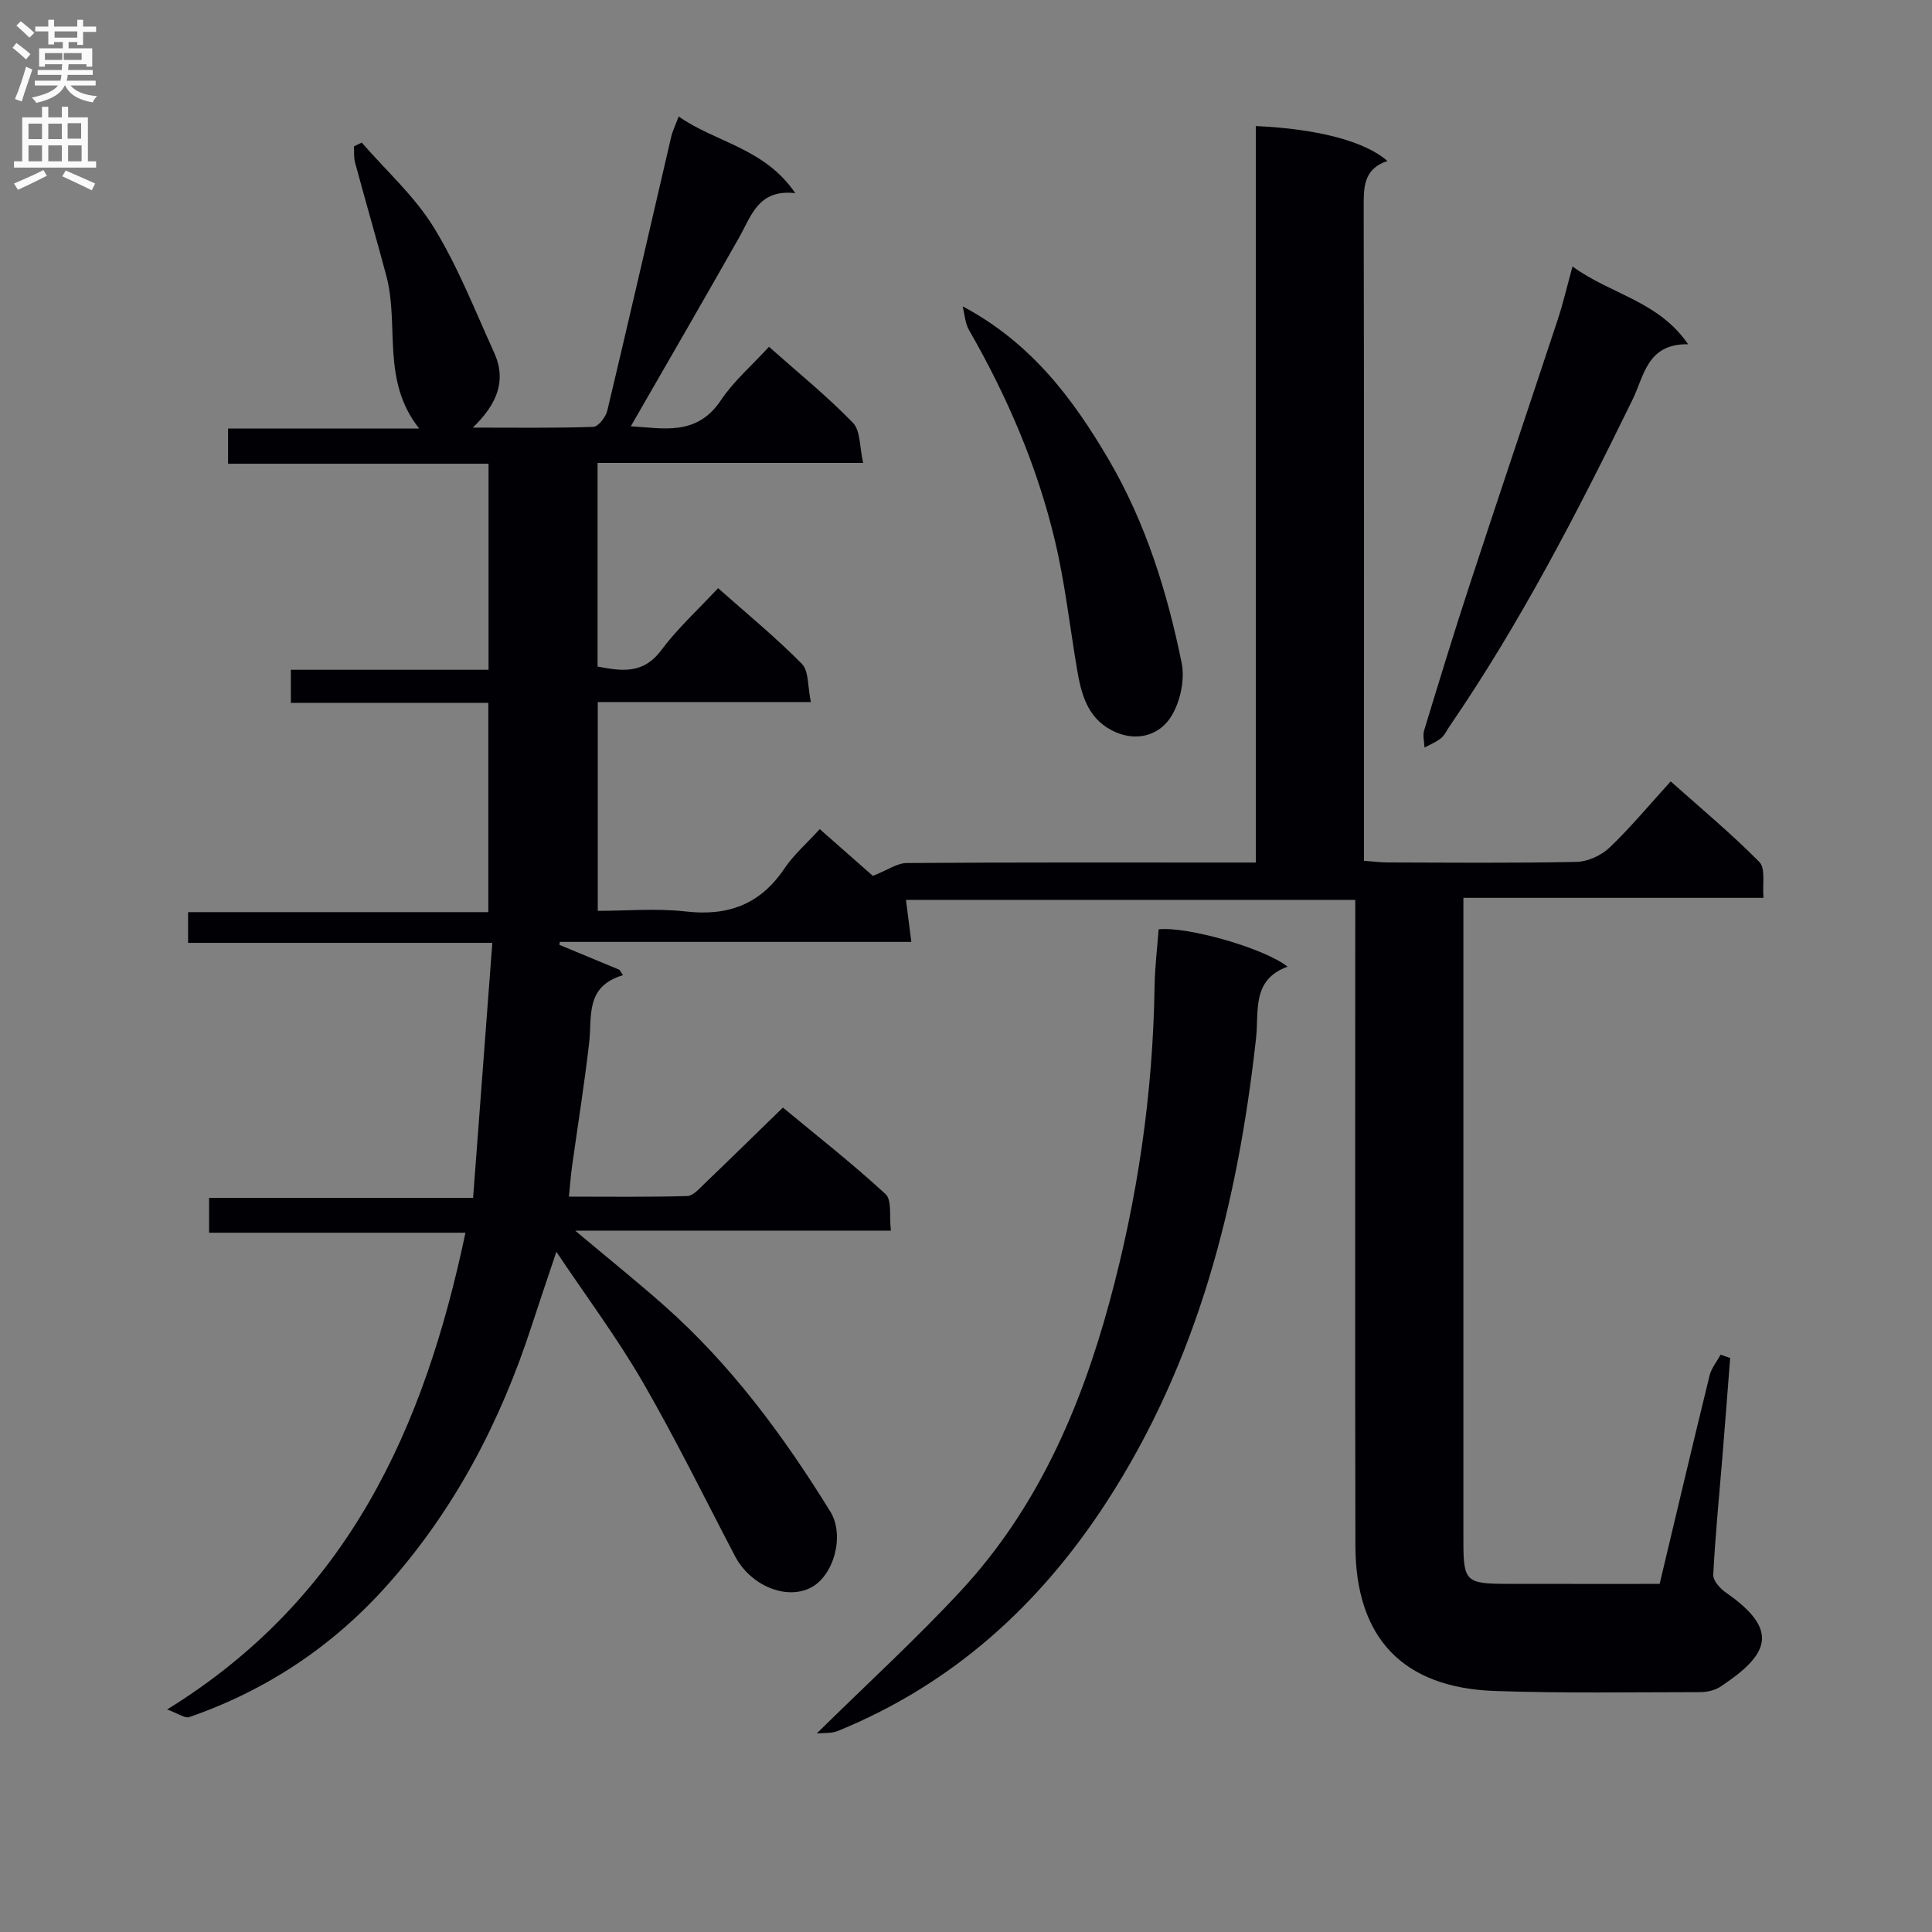 <svg enable-background="new 0 0 400 400" viewBox="0 0 400 400" xmlns="http://www.w3.org/2000/svg"><rect x="0" y="0" width="400" height="400" fill="#808080" stroke="none"/><g fill="#010105"><path d="m343.61 327.93c3.51-14.74 6.86-28.95 10.34-43.14.38-1.53 1.5-2.88 2.28-4.32l1.98.69c-.53 6.84-1.05 13.68-1.61 20.52-.66 8.12-1.47 16.22-1.89 24.35-.06 1.2 1.41 2.86 2.6 3.68 11.44 7.92 8.74 12.96-1.11 19.5-1.16.77-2.8 1.13-4.21 1.13-14.16.01-28.34.25-42.48-.24-19.07-.66-28.85-10.98-28.89-30.07-.09-42.49-.03-84.99-.03-127.48 0-1.97 0-3.94 0-6.24-31.36 0-62.26 0-93.02 0 .33 2.62.69 5.39 1.11 8.7-24.68 0-48.73 0-72.78 0-.03.2-.05.4-.08.61 4.15 1.72 8.29 3.44 12.44 5.17.24.37.48.74.72 1.11-7.89 2.36-6.37 8.52-7 13.98-.98 8.57-2.36 17.1-3.55 25.65-.25 1.8-.38 3.62-.64 6.22 8.36 0 16.42.11 24.48-.12 1.21-.03 2.48-1.5 3.53-2.51 5.29-5.07 10.52-10.2 16.29-15.81 6.91 5.73 14.34 11.54 21.25 17.91 1.36 1.26.75 4.66 1.11 7.57-21.77 0-43.02 0-65.37 0 6.74 5.66 12.73 10.47 18.47 15.55 13.84 12.25 24.69 26.97 34.35 42.6 3.06 4.95.73 13.28-3.98 15.74-5.16 2.7-12.56-.41-15.76-6.53-6.32-12.07-12.32-24.32-19.14-36.1-5.22-9.02-11.5-17.43-17.83-26.88-1.92 5.75-3.56 10.53-5.12 15.33-6.44 19.85-15.95 38.04-29.87 53.66-11.25 12.63-24.99 21.8-41.03 27.35-.87.3-2.2-.72-4.57-1.58 37.48-23.13 53.25-58.26 61.77-98.71-17.97 0-35.35 0-53.08 0 0-2.58 0-4.64 0-7.22h54.66c1.33-17.69 2.63-34.94 3.98-52.79-21.52 0-42.09 0-62.99 0 0-2.27 0-4.02 0-6.36h62.16c0-14.61 0-28.63 0-43.33-13.51 0-27.07 0-40.88 0 0-2.56 0-4.46 0-6.85h40.93c0-14.36 0-28.23 0-42.66-17.94 0-35.84 0-53.93 0 0-2.63 0-4.72 0-7.28h39.57c-7.93-9.98-4.07-21.42-6.81-31.65-2.1-7.84-4.36-15.63-6.48-23.47-.28-1.05-.15-2.2-.21-3.31.53-.26 1.06-.52 1.6-.78 5.04 5.8 10.94 11.09 14.91 17.55 5 8.12 8.52 17.17 12.49 25.9 2.65 5.82.64 10.69-4.4 15.56 8.77 0 16.86.12 24.94-.15 1.03-.04 2.58-2.02 2.9-3.34 4.5-18.86 8.82-37.77 13.22-56.66.29-1.26.89-2.45 1.56-4.26 7.75 5.42 17.77 6.5 24.14 15.87-7.66-.86-9.06 4.66-11.6 9.14-7.36 13-14.85 25.92-22.45 39.13 6.65.36 13.62 2.14 18.66-5.4 2.64-3.96 6.4-7.18 9.95-11.06 5.95 5.29 11.99 10.18 17.37 15.72 1.6 1.65 1.37 5.08 2.13 8.32-18.81 0-36.74 0-54.99 0v42.16c4.89.92 9.39 1.69 13.17-3.37 3.36-4.5 7.6-8.36 11.78-12.86 5.86 5.2 11.89 10.14 17.34 15.66 1.48 1.5 1.19 4.74 1.87 7.92-15.28 0-29.52 0-44.12 0v43.23c6.03 0 12.18-.56 18.19.13 8.76 1.01 15.44-1.45 20.43-8.86 1.93-2.86 4.62-5.21 7.34-8.19 4.12 3.63 8.17 7.19 11 9.68 3.1-1.22 5.03-2.64 6.98-2.66 22-.16 43.99-.1 65.99-.1h6.31c0-51.28 0-101.87 0-152.48 12.71.56 22.67 3.15 27.25 7.24-5.08 1.66-4.92 5.63-4.91 9.86.09 42.83.06 85.65.06 128.48v6.54c1.87.13 3.45.34 5.04.34 13 .03 26 .16 38.99-.12 2.32-.05 5.1-1.33 6.8-2.95 4.33-4.12 8.16-8.76 12.67-13.71 6.25 5.57 12.6 10.85 18.37 16.7 1.3 1.32.59 4.63.84 7.41-20.86 0-41.14 0-62.13 0v5.61 127.48c0 8.48.47 8.93 9.17 8.94 10.34.02 20.65.01 31.46.01z"/><path d="m169.09 358.9c10.62-10.46 20.68-19.65 29.91-29.61 15.71-16.97 24.69-37.61 30.69-59.66 5.82-21.4 9.02-43.19 9.35-65.39.06-3.96.55-7.91.84-11.83 5.81-.65 21.8 3.85 26.7 7.73-7.49 2.72-5.9 9.18-6.53 14.84-3.79 34.14-11.99 66.83-31.02 96.11-13.89 21.36-31.92 37.65-55.64 47.32-1.25.5-2.77.33-4.3.49z"/><path d="m325.57 55.17c8.01 5.84 17.77 7.11 23.93 16.1-8.51-.12-9.08 6.53-11.49 11.45-11.38 23.28-23.25 46.29-37.94 67.72-.56.82-.99 1.82-1.74 2.41-1 .8-2.25 1.3-3.4 1.92-.04-1.18-.4-2.47-.08-3.54 3.09-10.15 6.19-20.29 9.5-30.37 5.99-18.26 12.14-36.47 18.17-54.72 1.08-3.25 1.86-6.62 3.05-10.97z"/><path d="m199.31 63.43c14.17 7.53 22.87 19.13 30.31 31.86 7.62 13.05 12.05 27.32 15.03 41.97.73 3.62-.38 8.55-2.5 11.57-2.61 3.7-7.43 4.79-12.04 2.34-5.07-2.69-6.28-7.62-7.14-12.71-1.49-8.82-2.48-17.76-4.54-26.44-3.65-15.42-9.88-29.89-17.78-43.64-.84-1.44-.92-3.29-1.34-4.95z"/></g><path d="m2.6 9.9.8-1c.9.7 1.9 1.4 2.9 2.3l-.9 1.1c-1.1-1-2-1.8-2.8-2.4zm.5 10.6c.9-2.1 1.6-4.3 2.3-6.7.4.2.8.4 1.3.6-.7 2.1-1.5 4.3-2.2 6.6zm.3-15.2.9-.9c1 .8 2 1.6 2.8 2.4l-1 1c-.9-.9-1.8-1.7-2.7-2.5zm12.6-1.2h1.2v1.4h2.7v1.1h-2.7v2.7h-1.2v-.6h-1.8v1.3h4.9v3.8h-1.2v-.5h-3.7c0 .4-.1.9-.1 1.2h5.1v1h-5.2c0 .5-.1.9-.2 1.2h6v1h-5.2c1.1 1.3 2.9 2 5.5 2.2-.4.4-.7.8-.9 1.3-2.9-.5-4.8-1.6-5.7-3.5h-.1c-.8 1.7-2.7 2.9-5.9 3.6-.2-.4-.6-.8-.9-1.1 2.8-.6 4.6-1.4 5.4-2.5h-4.8v-1h5.3c.1-.3.2-.7.2-1.2h-4.9v-1h5c0-.4 0-.8.1-1.2h-3.6v.5h-1.2v-3.8h4.9v-1.3h-1.8v.5h-1.2v-2.7h-2.7v-1h2.7v-1.4h1.2v1.4h4.8zm-6.7 8.3h3.6c0-.4 0-.9 0-1.4h-3.6zm1.9-4.6h4.8v-1.3h-4.7v1.3zm6.7 3.2h-4.7v1.4h3.7v-1.4z" fill="#fbfafa"/><path d="m8.7 22.1h1.3v2.2h2.8v-2.2h1.3v2.2h4.1v9.1h1.7v1.3h-17v-1.3h1.7v-9.1h4.1zm.3 13.1.7 1.2c-1.8.9-3.8 1.9-6 2.9-.2-.4-.5-.8-.8-1.3 2.3-1 4.4-1.9 6.1-2.8zm-3.1-6.4h2.8v-3.2h-2.8zm0 4.6h2.8v-3.3h-2.8zm4.1-4.6h2.8v-3.2h-2.8zm0 4.6h2.8v-3.3h-2.8zm3.6 1.9c2.1.9 4.1 1.8 6.1 2.7l-.7 1.4c-2.2-1.1-4.2-2-6.1-2.9zm3.2-9.8h-2.8v3.2h2.8v-3.1zm-2.7 7.9h2.8v-3.3h-2.8z" fill="#fbfafa"/></svg>
